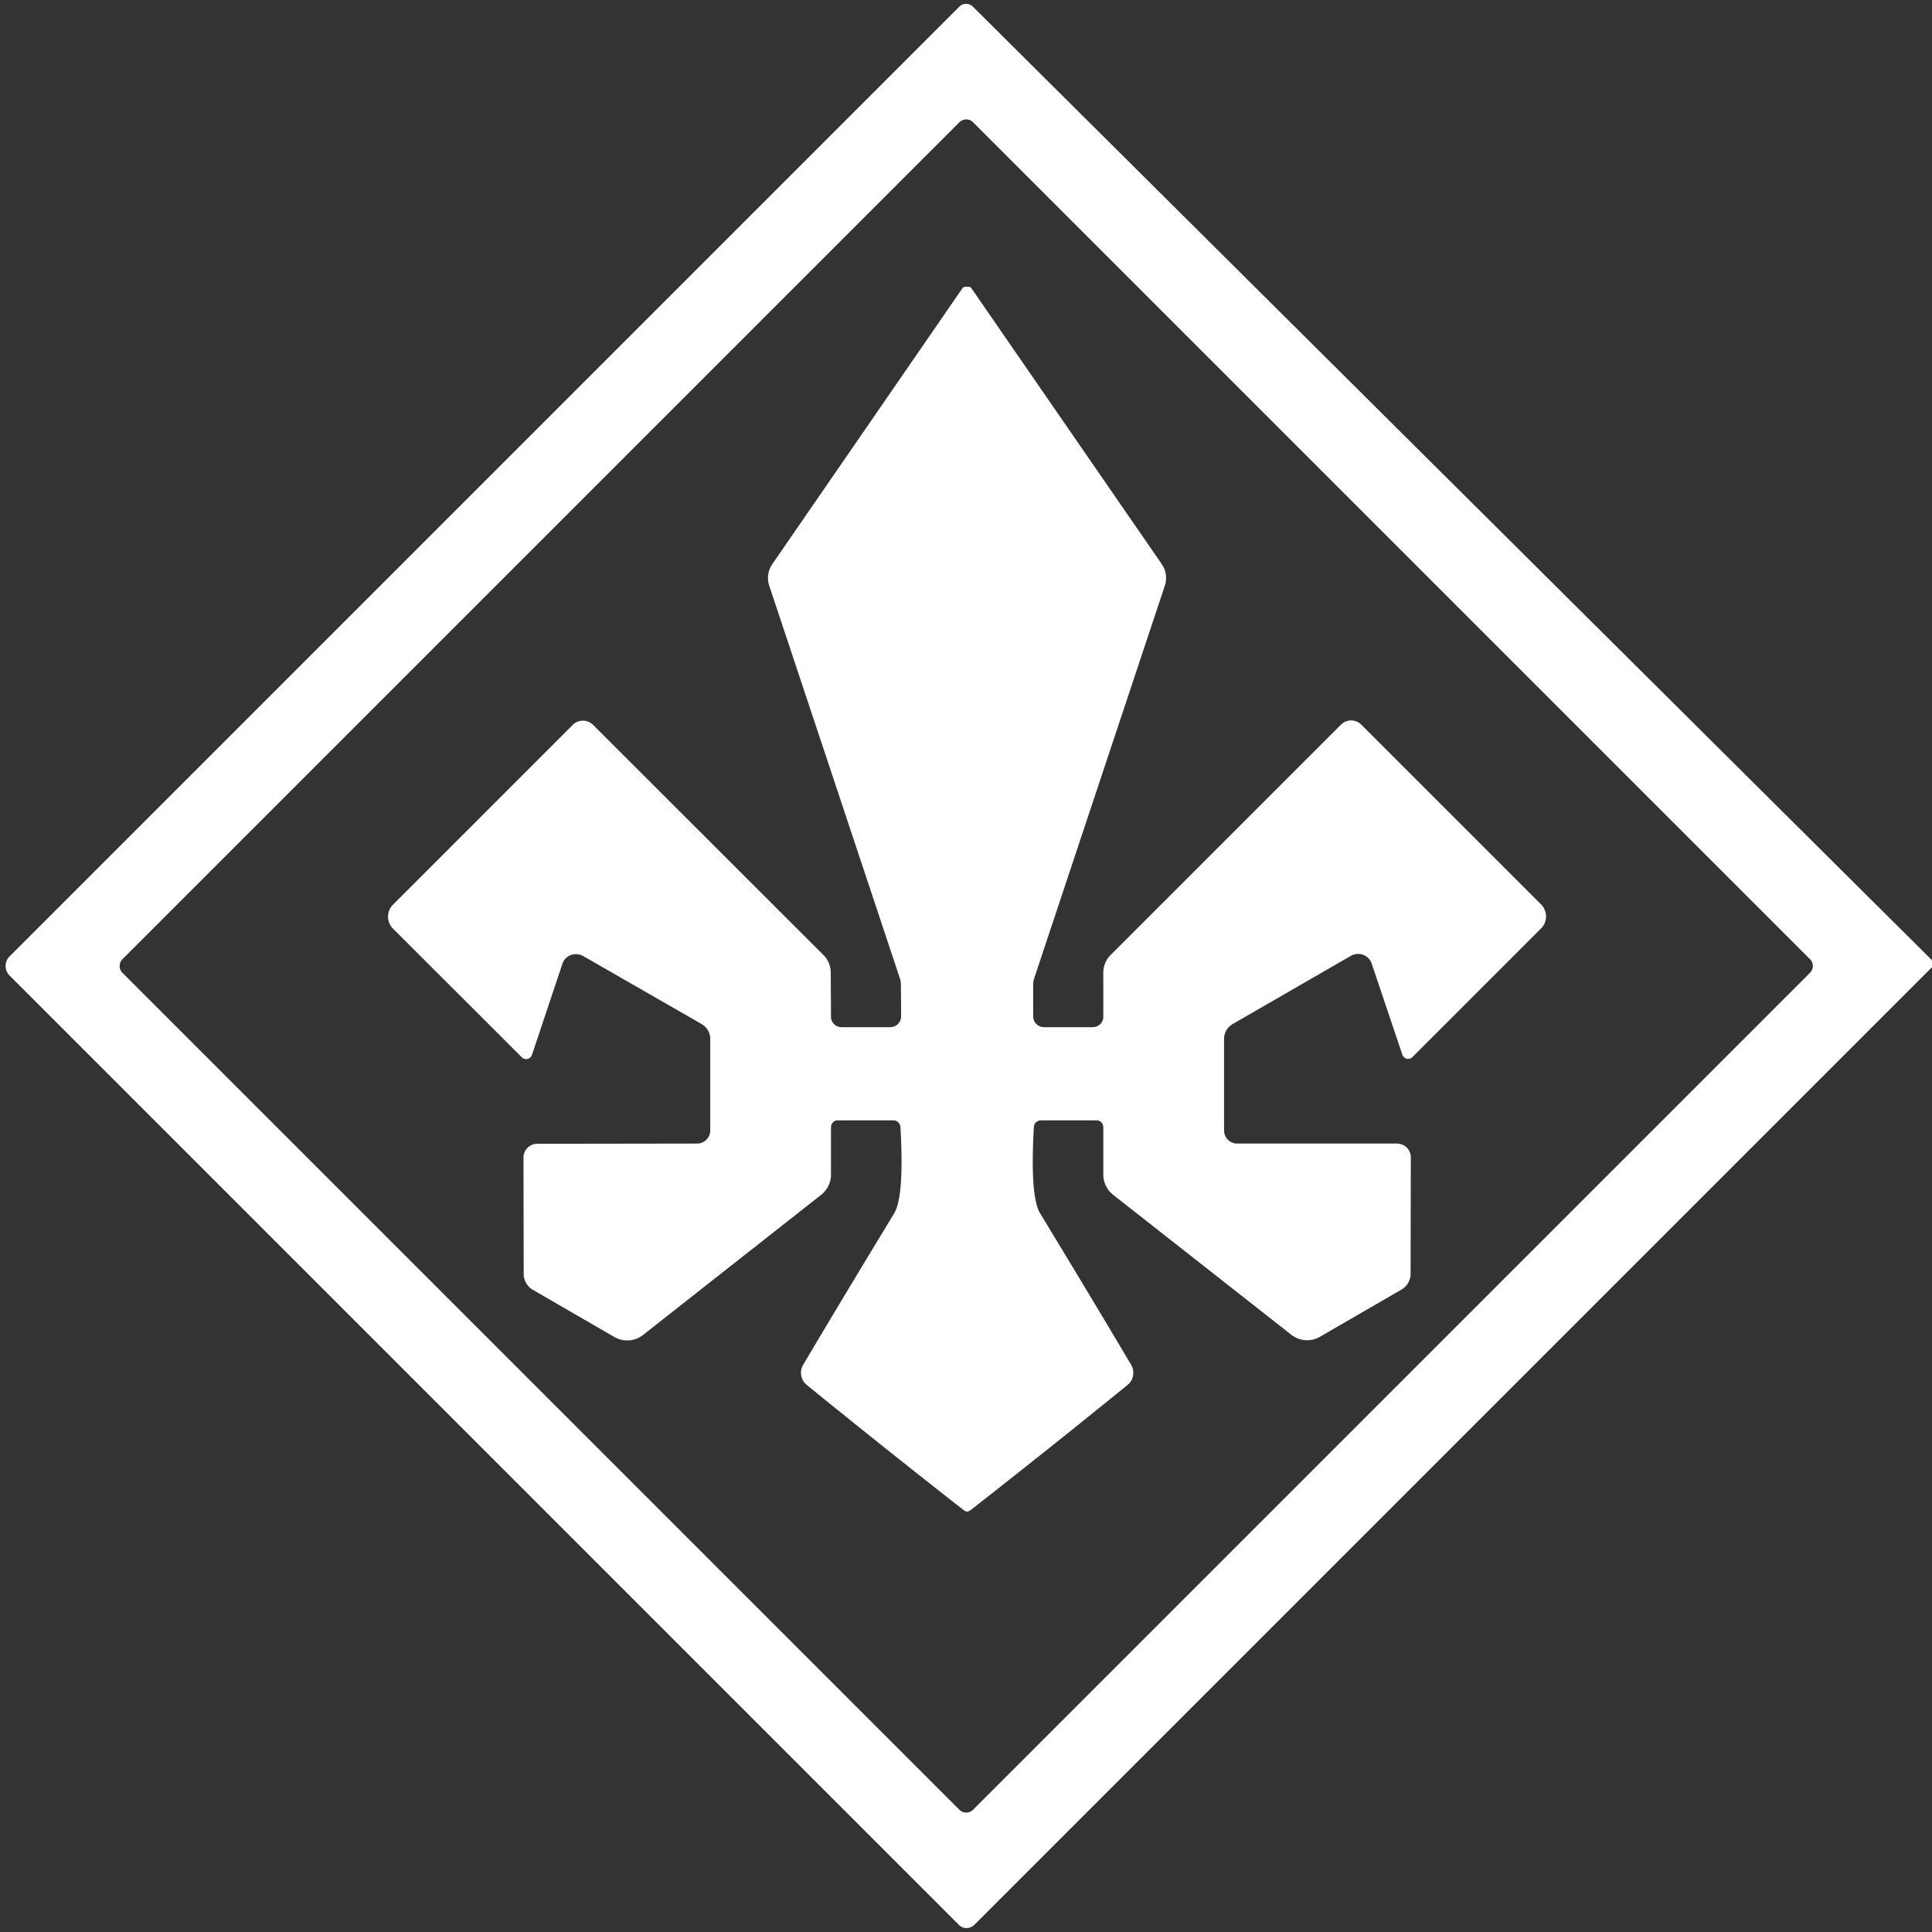 <?xml version="1.0" encoding="UTF-8" standalone="no"?>
<!DOCTYPE svg PUBLIC "-//W3C//DTD SVG 1.1//EN" "http://www.w3.org/Graphics/SVG/1.1/DTD/svg11.dtd">
<svg xmlns="http://www.w3.org/2000/svg" version="1.1" viewBox="0.00 0.00 84.00 84.00">
<rect x="0.00" y="0.00" width="84.00" height="84.00" fill="#333333" stroke="none"/>
<path fill="#ffffff" d="
  M 84.00 41.75
  L 84.00 42.05
  L 42.36 83.69
  A 0.48 0.47 -44.6 0 1 41.69 83.69
  L 0.42 42.42
  A 0.59 0.59 0.0 0 1 0.42 41.58
  L 41.71 0.29
  A 0.42 0.41 44.5 0 1 42.30 0.29
  L 84.00 41.75
  Z
  M 42.307 5.315
  A 0.42 0.42 0.0 0 0 41.713 5.315
  L 5.325 41.703
  A 0.42 0.42 0.0 0 0 5.325 42.297
  L 41.713 78.685
  A 0.42 0.42 0.0 0 0 42.307 78.685
  L 78.695 42.297
  A 0.42 0.42 0.0 0 0 78.695 41.703
  L 42.307 5.315
  Z"
/>
<path fill="#ffffff" d="
  M 42.04 12.47
  Q 42.07 12.47 42.11 12.47
  A 0.15 0.05 1.9 0 1 42.22 12.51
  L 50.50 24.51
  A 1.07 1.07 0.0 0 1 50.64 25.48
  L 44.97 42.52
  A 0.87 0.85 55.5 0 0 44.92 42.81
  L 44.92 44.19
  A 0.48 0.47 0.0 0 0 45.40 44.66
  L 47.51 44.66
  A 0.46 0.45 -0.0 0 0 47.97 44.21
  L 47.97 42.29
  A 1.09 1.05 68.2 0 1 48.28 41.53
  L 58.30 31.51
  A 0.63 0.62 -44.7 0 1 59.19 31.51
  L 67.00 39.32
  A 0.74 0.74 0.0 0 1 67.00 40.37
  L 61.41 45.96
  A 0.27 0.26 58.4 0 1 60.97 45.85
  L 59.64 41.90
  A 0.63 0.62 -24.3 0 0 58.73 41.56
  L 53.60 44.52
  A 0.76 0.74 -15.4 0 0 53.22 45.17
  L 53.22 49.15
  A 0.57 0.57 0.0 0 0 53.79 49.72
  L 60.74 49.72
  A 0.60 0.60 0.0 0 1 61.34 50.32
  L 61.33 55.38
  A 0.80 0.79 -15.0 0 1 60.93 56.07
  L 57.39 58.12
  A 1.12 1.11 -40.6 0 1 56.14 58.03
  L 48.40 51.95
  A 1.13 1.11 19.5 0 1 47.97 51.07
  L 47.97 49.01
  A 0.30 0.29 90.0 0 0 47.68 48.71
  L 45.26 48.71
  A 0.31 0.31 0.0 0 0 44.95 49.01
  Q 44.78 52.01 45.22 52.75
  Q 47.54 56.57 49.18 59.34
  A 0.68 0.68 0.0 0 1 49.03 60.21
  Q 45.66 62.95 42.21 65.65
  Q 42.12 65.72 42.05 65.72
  Q 41.98 65.72 41.89 65.65
  Q 38.44 62.95 35.07 60.21
  A 0.68 0.68 0.0 0 1 34.92 59.34
  Q 36.56 56.57 38.88 52.75
  Q 39.32 52.01 39.15 49.01
  A 0.31 0.31 0.0 0 0 38.84 48.71
  L 36.42 48.71
  A 0.30 0.29 90.0 0 0 36.13 49.01
  L 36.13 51.07
  A 1.13 1.11 -19.5 0 1 35.70 51.95
  L 27.96 58.04
  A 1.12 1.11 40.6 0 1 26.71 58.13
  L 23.17 56.08
  A 0.80 0.79 15.0 0 1 22.77 55.39
  L 22.76 50.33
  A 0.60 0.60 0.0 0 1 23.36 49.73
  L 30.31 49.72
  A 0.57 0.57 0.0 0 0 30.88 49.15
  L 30.88 45.17
  A 0.76 0.74 15.4 0 0 30.50 44.52
  L 25.36 41.57
  A 0.63 0.62 24.2 0 0 24.45 41.91
  L 23.13 45.86
  A 0.27 0.26 -58.4 0 1 22.69 45.97
  L 17.09 40.38
  A 0.74 0.74 0.0 0 1 17.09 39.33
  L 24.90 31.52
  A 0.63 0.62 44.7 0 1 25.79 31.52
  L 35.81 41.53
  A 1.09 1.05 -68.3 0 1 36.12 42.29
  L 36.13 44.21
  A 0.46 0.45 -0.0 0 0 36.59 44.66
  L 38.70 44.66
  A 0.48 0.47 -0.0 0 0 39.18 44.19
  L 39.17 42.81
  A 0.87 0.85 -55.6 0 0 39.12 42.52
  L 33.45 25.48
  A 1.07 1.07 0.0 0 1 33.59 24.51
  L 41.86 12.51
  A 0.15 0.05 -1.9 0 1 41.98 12.47
  Q 42.01 12.47 42.04 12.47
  Z"
/>
</svg>
